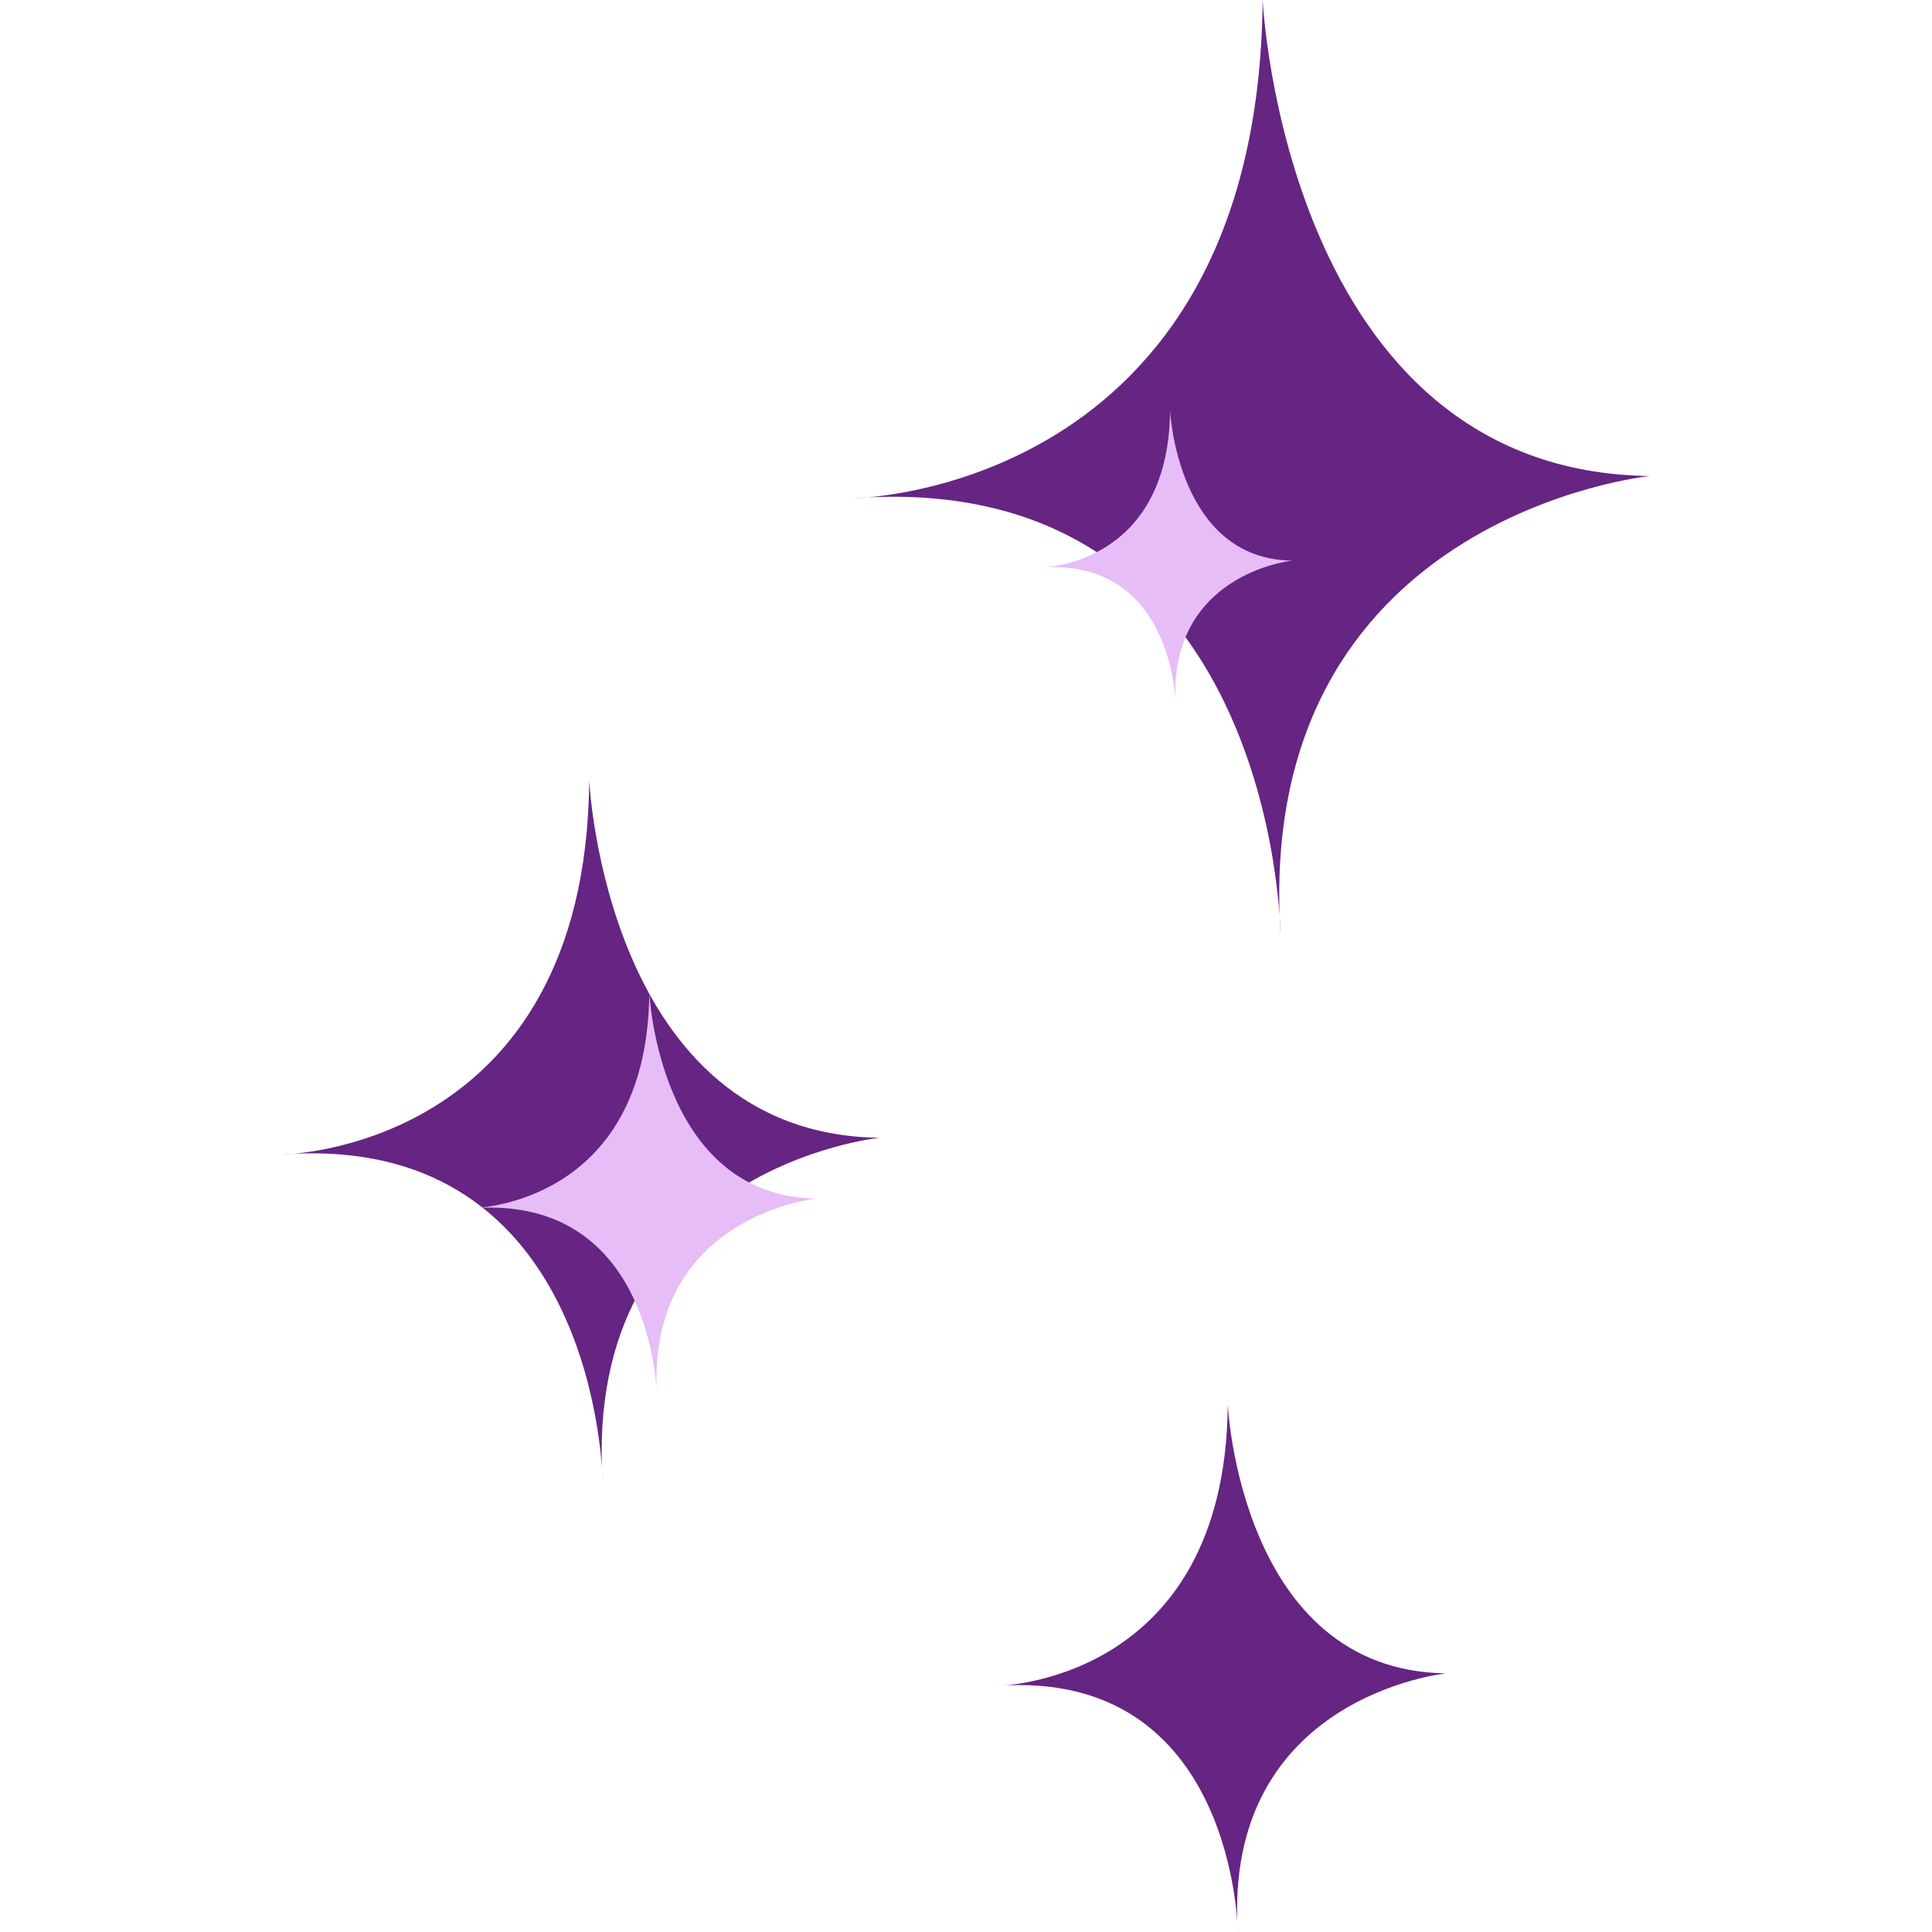 <svg xmlns="http://www.w3.org/2000/svg" xmlns:xlink="http://www.w3.org/1999/xlink" width="1080" zoomAndPan="magnify" viewBox="0 0 810 810" height="1080" preserveAspectRatio="xMidYMid meet" version="1.0"><defs><clipPath id="e560b0dea6"><path d="M 118.211 327 L 369 327 L 369 622 L 118.211 622 Z M 118.211 327 " clip-rule="nonzero"/></clipPath><clipPath id="bbf9e2e89e"><path d="M 357 0 L 691.961 0 L 691.961 392 L 357 392 Z M 357 0 " clip-rule="nonzero"/></clipPath></defs><g clip-path="url(#e560b0dea6)"><path fill="#662483" d="M 118.328 484.012 C 118.328 484.012 245.645 482.613 247.043 327.316 C 247.043 327.316 254.039 475.617 368.762 477.02 C 368.762 477.02 244.246 489.609 252.641 621.125 C 252.641 621.125 251.238 474.219 118.328 484.012 Z M 118.328 484.012 " fill-opacity="1" fill-rule="nonzero"/></g><g clip-path="url(#bbf9e2e89e)"><path fill="#662483" d="M 357.781 208.883 C 357.781 208.883 527.488 206.996 529.379 0 C 529.379 0 538.684 197.691 691.672 199.578 C 691.672 199.578 525.672 216.367 536.863 391.672 C 536.863 391.672 534.973 195.871 357.781 208.883 Z M 357.781 208.883 " fill-opacity="1" fill-rule="nonzero"/></g><path fill="#662483" d="M 417.941 706.816 C 417.941 706.816 513.707 705.77 514.758 588.945 C 514.758 588.945 520.004 700.523 606.328 701.57 C 606.328 701.57 512.66 711.016 518.953 810 C 518.953 810 517.906 699.473 417.941 706.816 Z M 417.941 706.816 " fill-opacity="1" fill-rule="nonzero"/><path fill="#e6bdf7" d="M 436.41 237.984 C 436.41 237.984 489.992 237.426 490.555 172.086 C 490.555 172.086 493.492 234.488 541.762 235.047 C 541.762 235.047 489.363 240.363 492.934 295.695 C 492.934 295.625 492.371 233.855 436.41 237.984 Z M 436.41 237.984 " fill-opacity="1" fill-rule="nonzero"/><path fill="#e6bdf7" d="M 198.074 506.539 C 198.074 506.539 271.387 505.699 272.227 416.297 C 272.227 416.297 276.285 501.711 342.32 502.48 C 342.32 502.48 270.617 509.758 275.445 585.445 C 275.375 585.516 274.605 500.871 198.074 506.539 Z M 198.074 506.539 " fill-opacity="1" fill-rule="nonzero"/></svg>